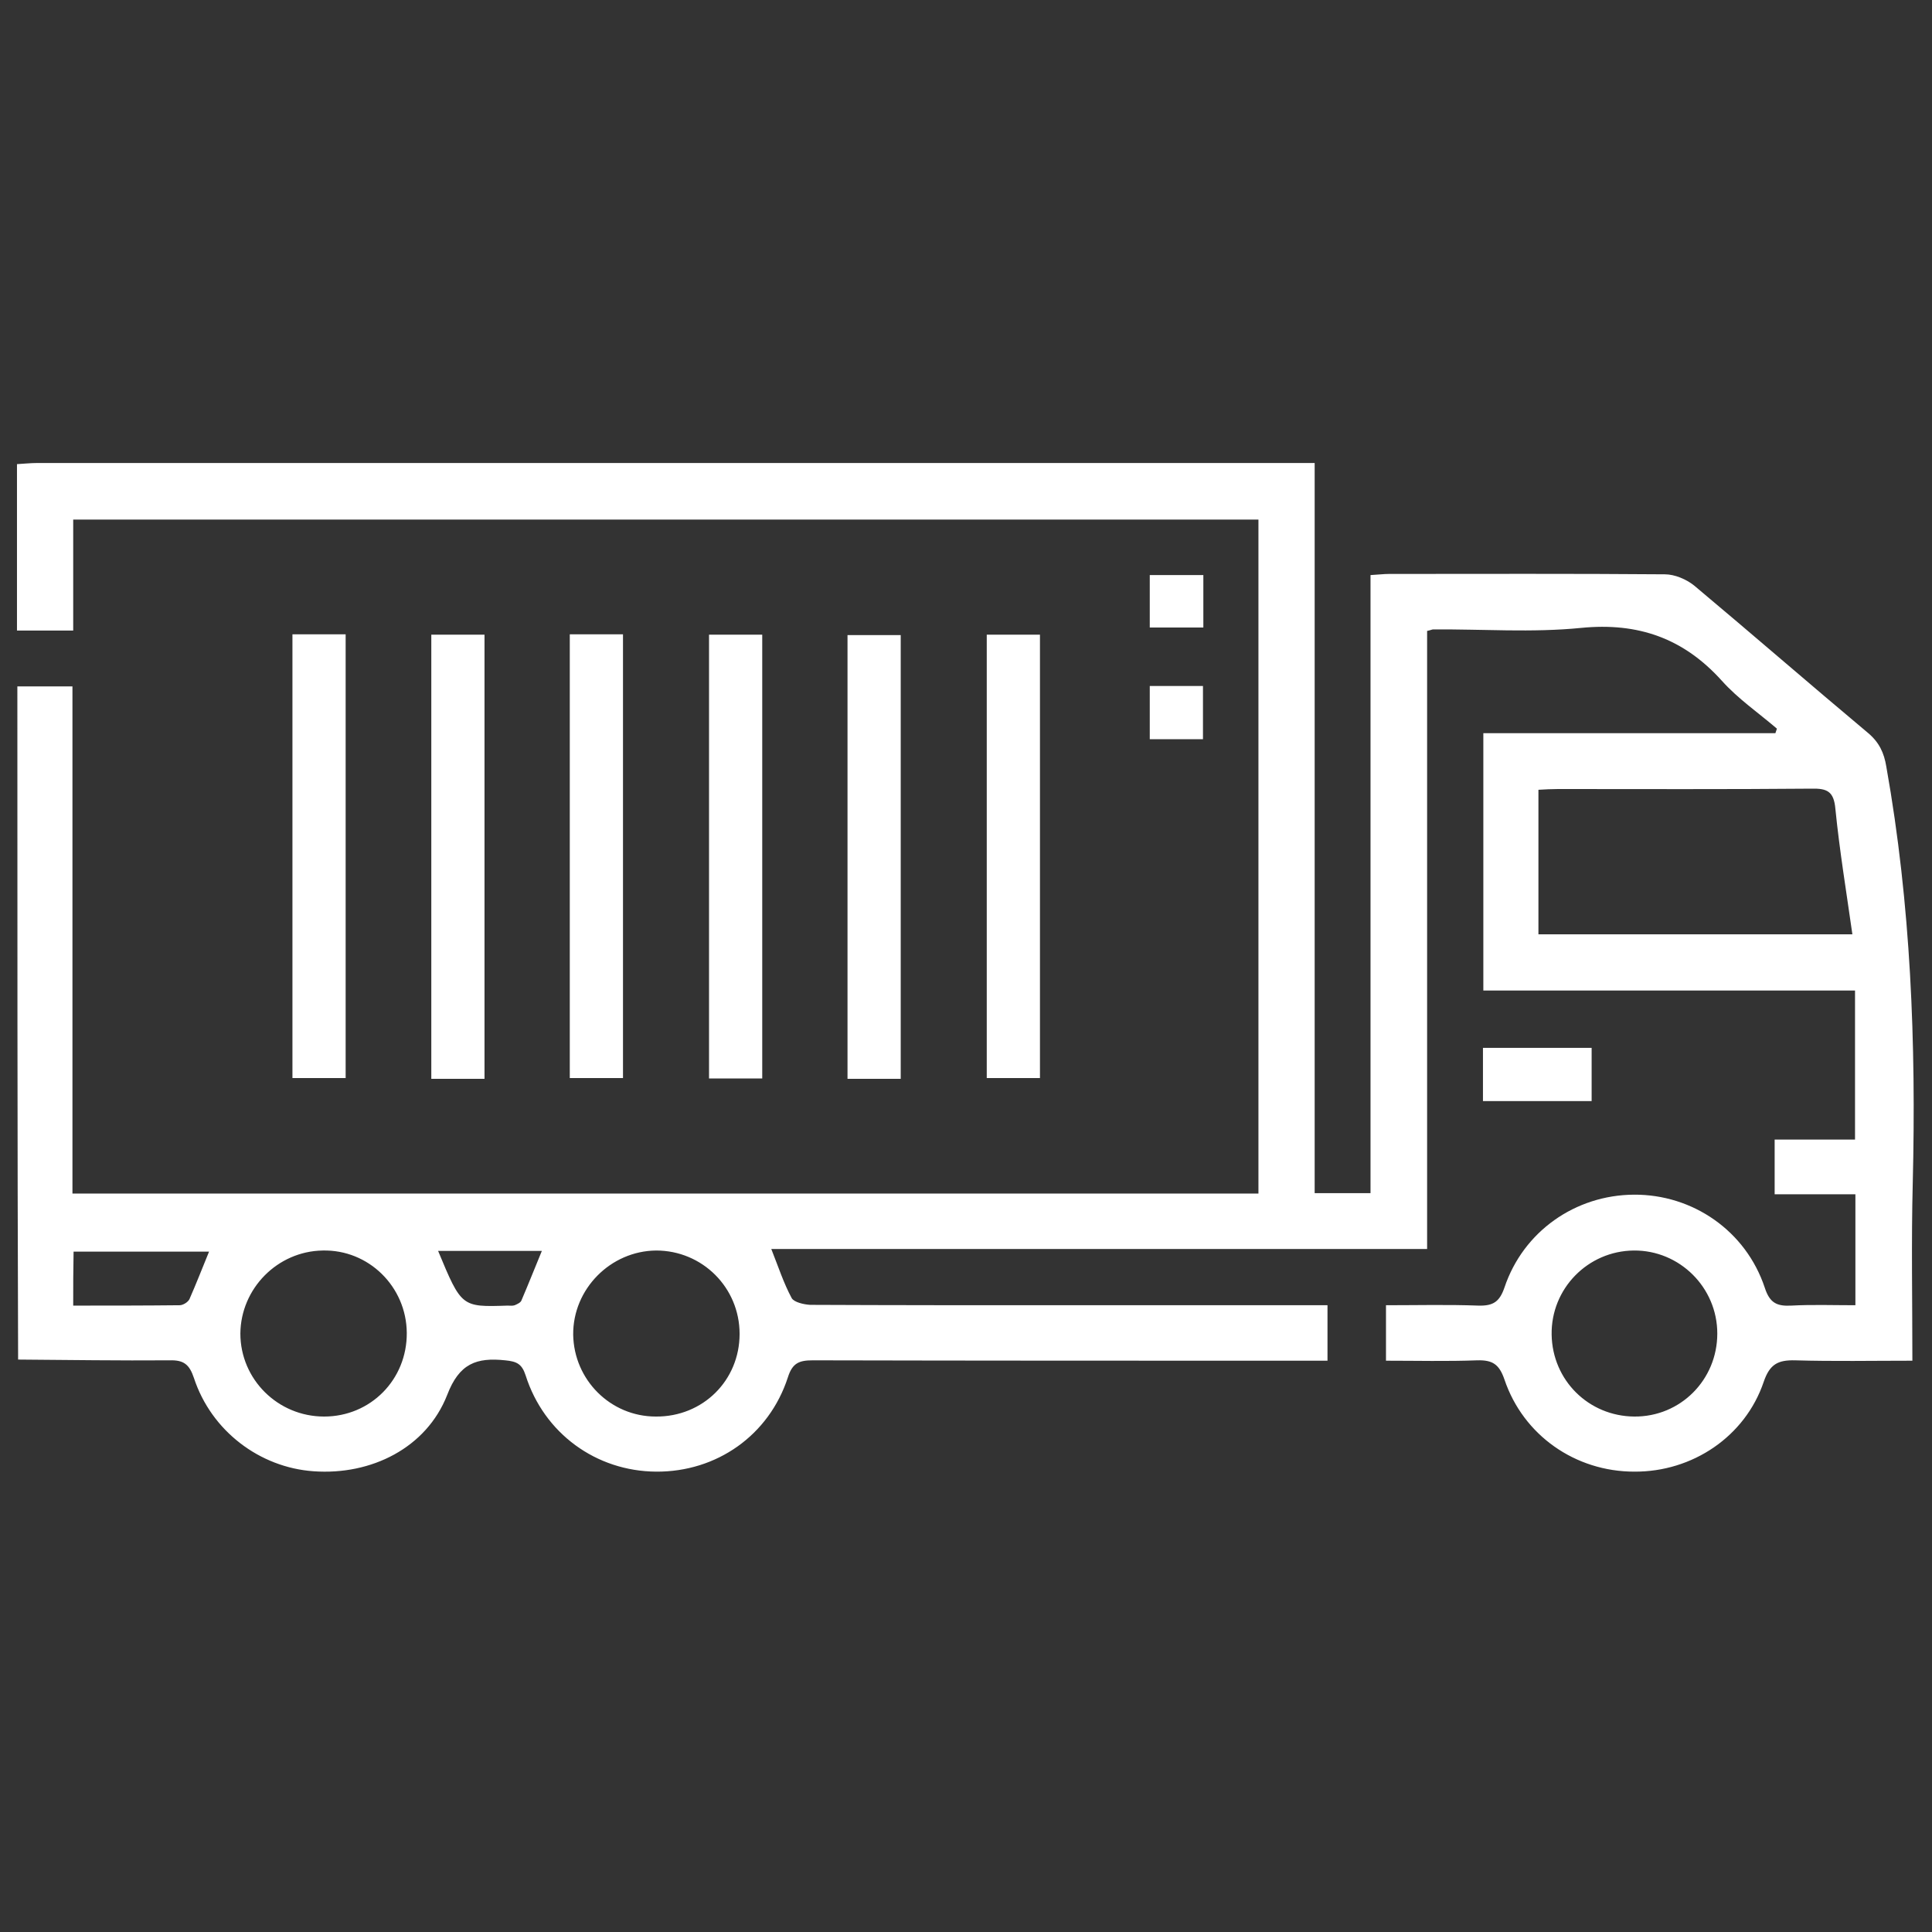 <?xml version="1.0" encoding="UTF-8"?>
<!-- Generator: Adobe Illustrator 24.3.0, SVG Export Plug-In . SVG Version: 6.00 Build 0)  -->
<svg xmlns="http://www.w3.org/2000/svg" xmlns:xlink="http://www.w3.org/1999/xlink" version="1.1" id="Layer_1" x="0px" y="0px" viewBox="0 0 512 512" style="enable-background:new 0 0 512 512;" xml:space="preserve">
<rect x="0" y="0" width="512" height="512" fill="#333333" stroke="none"/>
<style type="text/css">
	.st0{fill:#FFFFFF;}
</style>
<path class="st0" d="M4.6,181.9c4.7,0,9.4,0,14.6,0c0,44.7,0,89.4,0,134.4c105,0,209.5,0,314.3,0c0-59.5,0-118.9,0-178.6  c-104.7,0-209.2,0-314.1,0c0,9.5,0,18.9,0,29.4c-5.2,0-10.1,0-14.9,0c0-14.7,0-29.4,0-44.1c1.8-0.1,3.6-0.3,5.4-0.3  c110.8,0,221.6,0,332.5,0c1.8,0,3.6,0,6,0c0,64.7,0,128.9,0,193.5c5.1,0,9.6,0,14.8,0c0-54.5,0-109,0-163.8c2-0.1,3.5-0.3,4.9-0.3  c24.4,0,48.7-0.1,73.1,0.1c2.6,0,5.7,1.3,7.8,3c15.4,12.9,30.6,26.1,46,39c3,2.5,4.3,5.3,4.9,9c6.5,36.5,7.9,73.3,7,110.3  c-0.4,15.5-0.1,31-0.1,47.1c-10.6,0-20.9,0.2-31.1-0.1c-4.5-0.1-6.7,1-8.3,5.7c-4.9,14.5-18.9,23.9-34.3,23.8  c-15.6,0-29.4-9.6-34.4-24.4c-1.4-4.1-3.2-5.2-7.2-5.1c-8,0.3-16,0.1-24.2,0.1c0-5,0-9.5,0-14.7c8.3,0,16.4-0.2,24.5,0.1  c3.9,0.1,5.6-1,6.9-4.8c5-14.9,18.8-24.5,34.3-24.6c15.6-0.1,29.7,9.6,34.7,24.7c1.3,4,3.2,4.9,7,4.7c5.5-0.3,11.1-0.1,17-0.1  c0-9.8,0-19.3,0-29.4c-7.1,0-14.1,0-21.4,0c0-5,0-9.5,0-14.5c7,0,14,0,21.3,0c0-13.3,0-26.1,0-39.5c-32.7,0-65.4,0-98.5,0  c0-22.9,0-45.2,0-68.2c25.7,0,51.5,0,77.4,0c0.1-0.4,0.3-0.8,0.4-1.2c-4.9-4.2-10.3-7.9-14.6-12.7c-10.1-11.2-22.1-15.5-37.3-14  c-13,1.3-26.1,0.3-39.2,0.4c-0.3,0-0.6,0.2-1.6,0.4c0,54.3,0,108.8,0,163.8c-58.2,0-115.8,0-173.8,0c1.9,4.8,3.3,9.1,5.4,13  c0.6,1.1,3.2,1.7,4.9,1.8c22.1,0.1,44.1,0.1,66.2,0.1c21.7,0,43.5,0,65.2,0c1.8,0,3.6,0,5.7,0c0,5,0,9.6,0,14.7c-2.2,0-4.1,0-6,0  c-43.5,0-86.9,0-130.4-0.1c-3.6,0-5.4,0.7-6.6,4.5c-5,15.4-18.9,25.1-34.9,25c-15.9-0.1-29.7-10.1-34.6-25.5c-1-3.1-2.4-3.7-5.4-4  c-7.6-0.8-12.2,0.8-15.4,9.2c-5.5,14-20.1,21.3-35.4,20.2c-14.3-1-27.1-10.7-31.7-24.7c-1.2-3.6-2.7-4.8-6.4-4.7  c-13.4,0.1-26.8-0.1-40.2-0.2C4.6,300.9,4.6,241.4,4.6,181.9z M490.9,247.6c-1.6-11.3-3.4-22.2-4.5-33.2c-0.4-4.7-2.2-5.5-6.4-5.4  c-22.4,0.2-44.7,0.1-67.1,0.1c-1.7,0-3.5,0.1-5.2,0.2c0,13,0,25.5,0,38.3C435.5,247.6,462.9,247.6,490.9,247.6z M107.8,353.2  c-0.1-12.2-10.1-22.1-22.3-21.8c-12,0.2-21.7,10.1-21.8,22c0,12.1,9.9,22,22.2,22C98.2,375.4,107.9,365.6,107.8,353.2z M196,353.5  c0-12.3-9.9-22.1-22.1-22.1c-12.1,0.1-22.1,10.2-22,22.3c0.2,12,9.9,21.7,21.9,21.7C186.3,375.5,196,365.8,196,353.5z M455.1,353.4  c0-12.2-10-22.1-22.1-22c-12.2,0.1-22,10.1-21.8,22.3c0.2,12.1,9.8,21.6,21.9,21.7C445.3,375.5,455.1,365.7,455.1,353.4z M19.4,346  c9.7,0,18.9,0,28.2-0.1c0.9,0,2.2-0.8,2.6-1.6c1.8-4.1,3.4-8.2,5.2-12.6c-12,0-23.9,0-35.9,0C19.4,336.5,19.4,340.8,19.4,346z   M116.1,331.5c6.2,14.9,6.2,14.9,18.4,14.5c0.6,0,1.4,0.1,1.9-0.1c0.7-0.3,1.6-0.7,1.8-1.3c1.8-4.2,3.5-8.5,5.4-13.1  C134.4,331.5,125.5,331.5,116.1,331.5z"></path>
<path class="st0" d="M421.8,291.8c-9.7,0-19.1,0-28.8,0c0-4.7,0-9.2,0-14.1c9.5,0,19,0,28.8,0C421.8,282.3,421.8,286.7,421.8,291.8z  "></path>
<path class="st0" d="M77.5,168.1c4.8,0,9.3,0,14.1,0c0,39.2,0,78.2,0,117.6c-4.6,0-9.2,0-14.1,0C77.5,246.7,77.5,207.7,77.5,168.1z"></path>
<path class="st0" d="M128.4,285.9c-4.8,0-9.3,0-14.1,0c0-39.3,0-78.4,0-117.7c4.8,0,9.3,0,14.1,0  C128.4,207.4,128.4,246.5,128.4,285.9z"></path>
<path class="st0" d="M151,168.1c4.8,0,9.3,0,14.1,0c0,39.2,0,78.2,0,117.6c-4.6,0-9.2,0-14.1,0C151,246.7,151,207.7,151,168.1z"></path>
<path class="st0" d="M187.9,168.2c4.7,0,9.2,0,14.1,0c0,39.2,0,78.3,0,117.6c-4.7,0-9.2,0-14.1,0  C187.9,246.6,187.9,207.5,187.9,168.2z"></path>
<path class="st0" d="M238.7,285.9c-4.8,0-9.3,0-14.1,0c0-39.2,0-78.2,0-117.6c4.6,0,9.2,0,14.1,0  C238.7,207.3,238.7,246.3,238.7,285.9z"></path>
<path class="st0" d="M261.5,168.2c4.9,0,9.4,0,14.1,0c0,39.2,0,78.2,0,117.5c-4.7,0-9.3,0-14.1,0  C261.5,246.6,261.5,207.6,261.5,168.2z"></path>
<path class="st0" d="M318.9,152.4c0,4.8,0,9.1,0,13.9c-4.7,0-9.3,0-14.2,0c0-4.6,0-9.1,0-13.9C309.4,152.4,313.8,152.4,318.9,152.4z  "></path>
<path class="st0" d="M318.8,195.9c-4.8,0-9.3,0-14.1,0c0-4.8,0-9.3,0-14.1c4.7,0,9.2,0,14.1,0C318.8,186.4,318.8,190.9,318.8,195.9z  "></path>
</svg>

